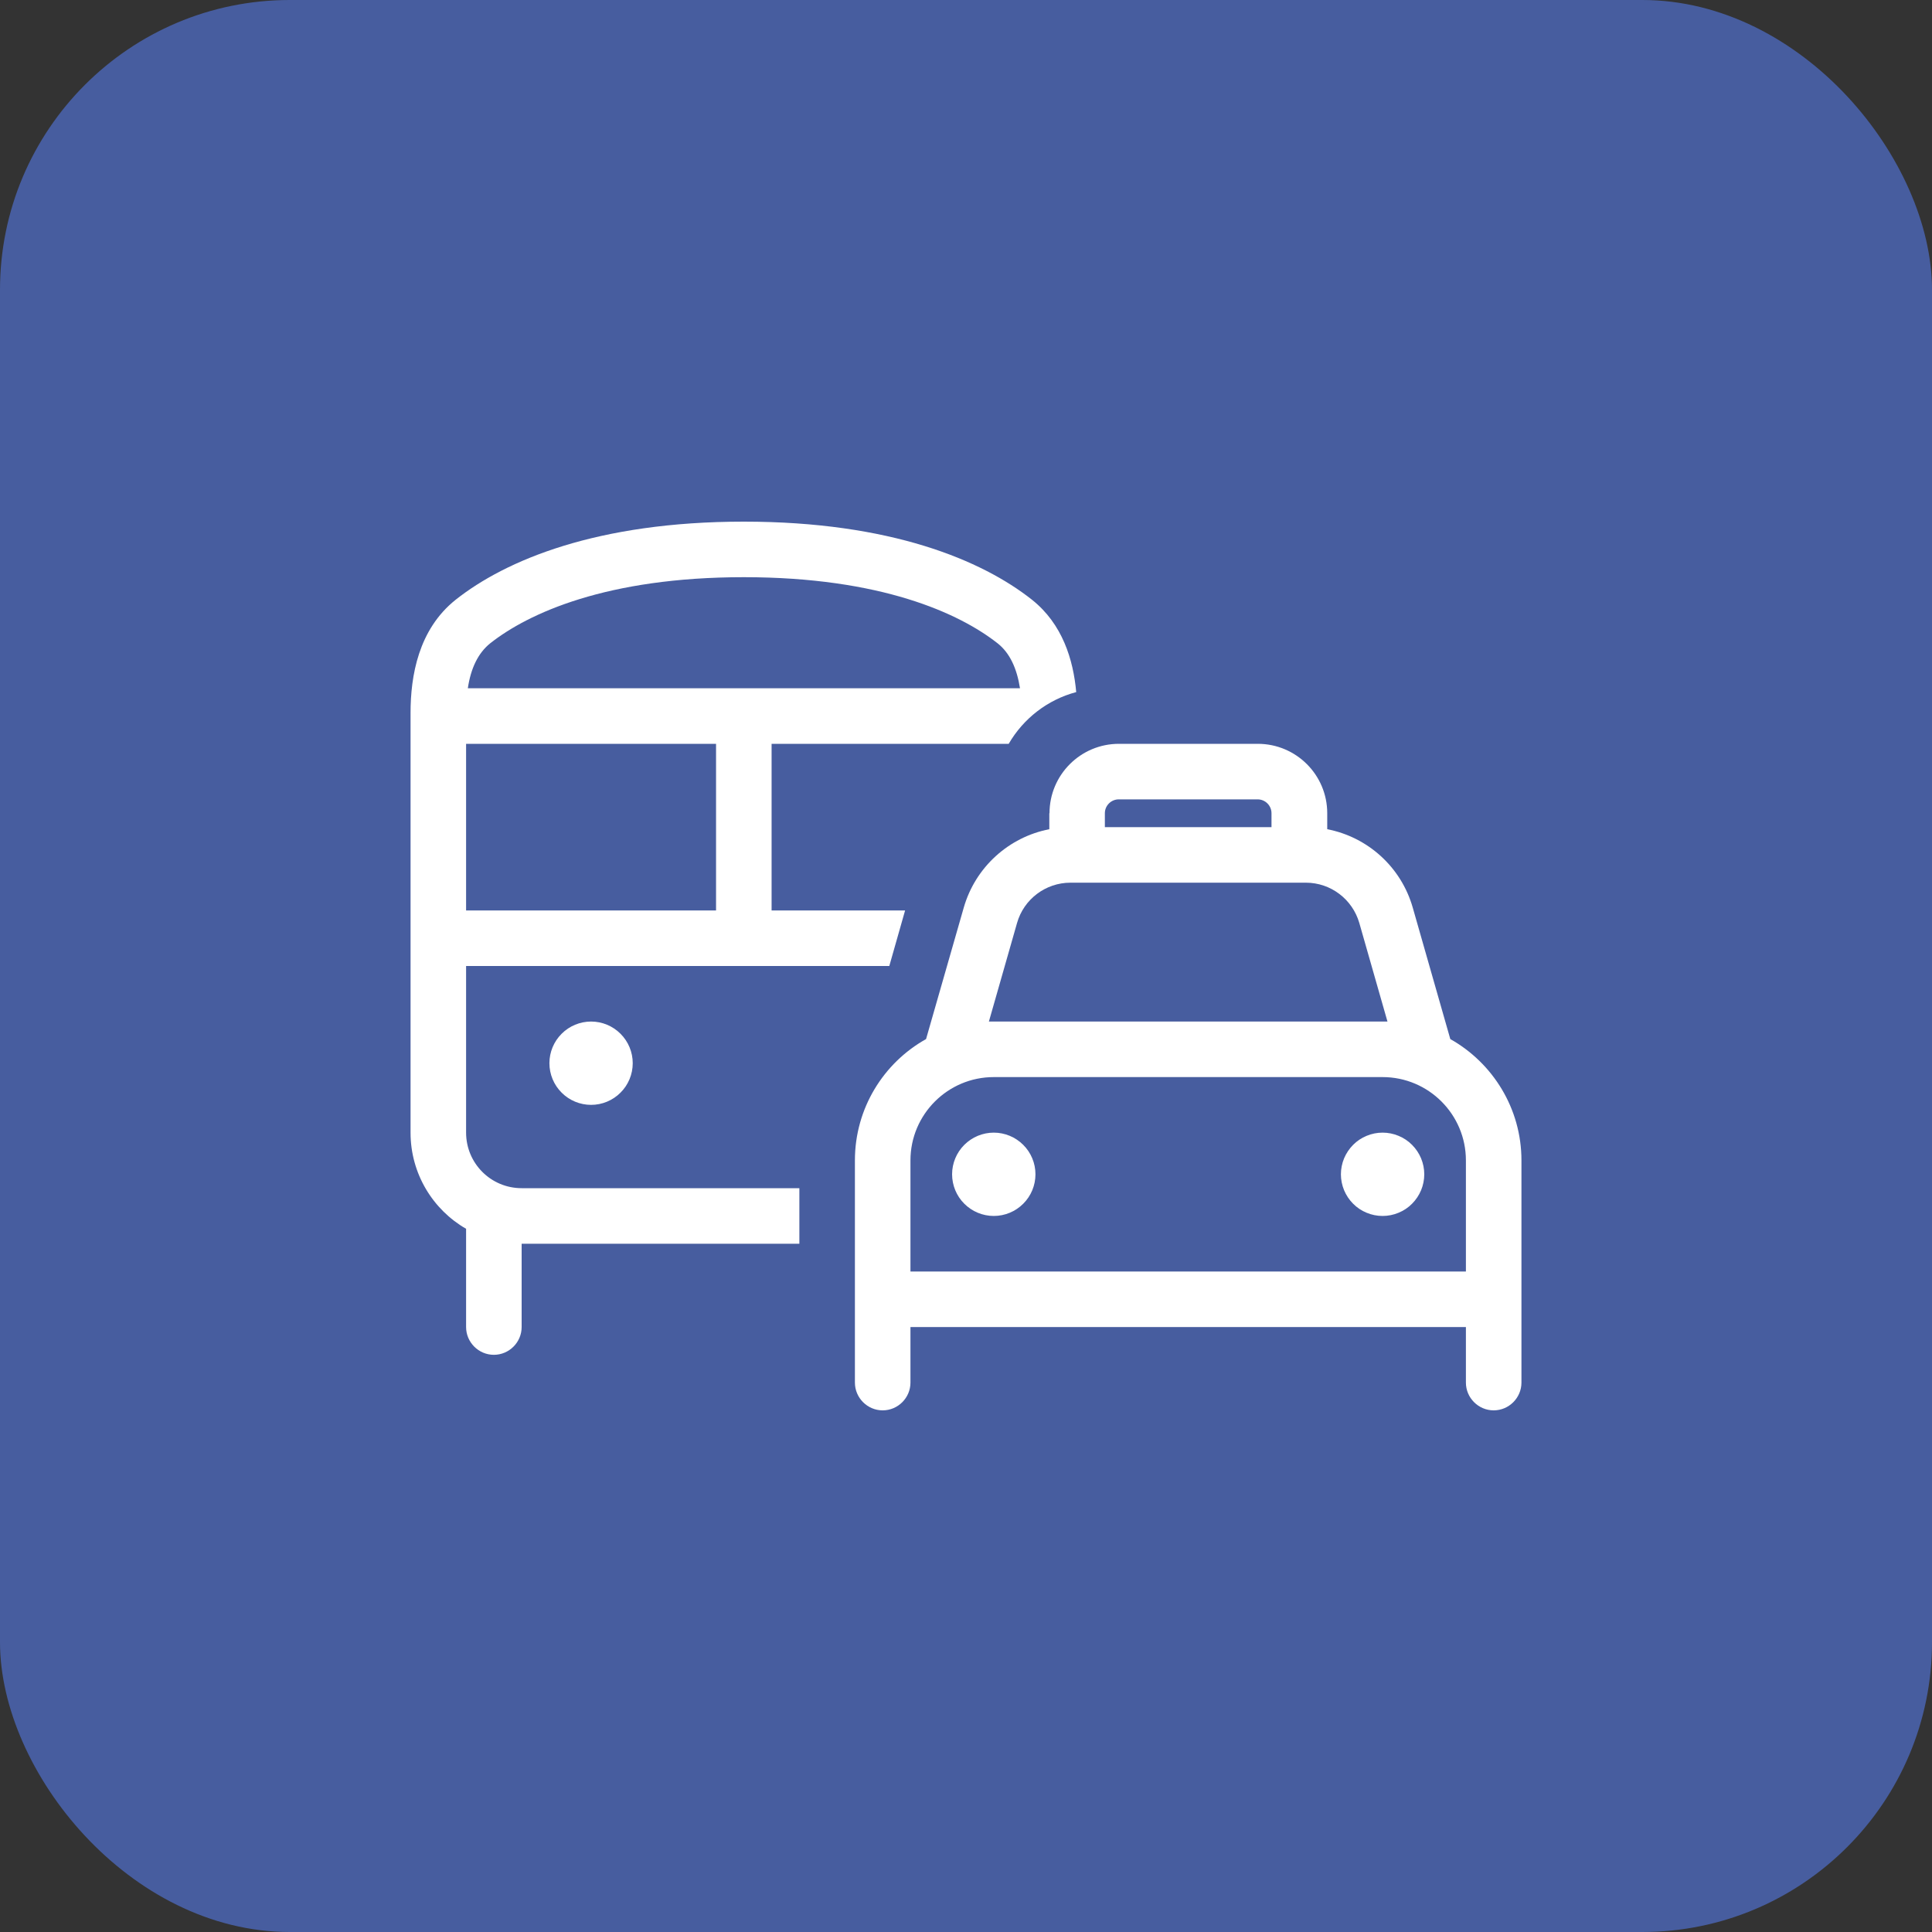 <svg xmlns="http://www.w3.org/2000/svg" fill="none" viewBox="0 0 40 40" height="40" width="40">
<rect x="0" y="0" width="40" height="40" fill="#333333" stroke="none"/>
<rect fill="#475D9F" rx="6" height="40" width="40"></rect>
<g clip-path="url(#clip0_722_2600)">
<path fill="white" d="M15.4 11.95C18.239 11.95 19.863 12.697 20.654 13.319C20.906 13.517 21.053 13.837 21.118 14.25H15.4H9.686C9.747 13.837 9.898 13.521 10.149 13.319C10.937 12.697 12.561 11.95 15.4 11.95ZM9.65 18.85V15.4H14.825V18.85H9.65ZM9.65 23.45V20H15.4H18.412L18.739 18.85H15.975V15.4H20.884C21.186 14.879 21.686 14.487 22.282 14.329C22.221 13.657 21.998 12.92 21.366 12.417C20.331 11.598 18.437 10.8 15.4 10.8C12.363 10.8 10.469 11.598 9.434 12.417C8.662 13.032 8.5 13.995 8.5 14.76V23.45C8.5 24.302 8.964 25.046 9.65 25.441V27.475C9.65 27.791 9.909 28.05 10.225 28.05C10.541 28.05 10.8 27.791 10.8 27.475V25.75H16.55V24.6H10.8C10.164 24.6 9.65 24.086 9.65 23.45ZM13.1 22.012C13.1 21.784 13.009 21.564 12.847 21.403C12.686 21.241 12.466 21.15 12.238 21.15C12.009 21.15 11.789 21.241 11.628 21.403C11.466 21.564 11.375 21.784 11.375 22.012C11.375 22.241 11.466 22.461 11.628 22.622C11.789 22.784 12.009 22.875 12.238 22.875C12.466 22.875 12.686 22.784 12.847 22.622C13.009 22.461 13.1 22.241 13.1 22.012ZM26.038 16.55C26.196 16.55 26.325 16.679 26.325 16.837V17.125H22.875V16.837C22.875 16.679 23.004 16.55 23.163 16.55H26.038ZM21.725 16.837V17.168C20.888 17.33 20.194 17.951 19.953 18.793L19.173 21.513C18.293 22.005 17.7 22.947 17.7 24.025V25.75V26.325V27.475V28.625C17.7 28.941 17.959 29.2 18.275 29.2C18.591 29.2 18.85 28.941 18.85 28.625V27.475H30.35V28.625C30.35 28.941 30.609 29.2 30.925 29.2C31.241 29.2 31.5 28.941 31.5 28.625V27.475V26.325V25.75V24.025C31.5 22.947 30.903 22.005 30.027 21.513L29.25 18.793C29.009 17.948 28.316 17.33 27.479 17.168V16.837C27.479 16.043 26.835 15.4 26.041 15.4H23.166C22.372 15.4 21.729 16.043 21.729 16.837H21.725ZM22.3 18.275H26.9H27.037C27.55 18.275 28 18.616 28.143 19.109L28.726 21.15C28.693 21.15 28.657 21.15 28.625 21.15H20.575C20.543 21.15 20.507 21.15 20.474 21.15L21.057 19.109C21.197 18.616 21.649 18.275 22.163 18.275H22.3ZM30.35 26.325H18.85V25.75V24.025C18.85 23.073 19.623 22.3 20.575 22.3H28.625C29.577 22.3 30.35 23.073 30.35 24.025V25.75V26.325ZM21.438 24.312C21.438 24.084 21.347 23.864 21.185 23.703C21.023 23.541 20.804 23.45 20.575 23.45C20.346 23.45 20.127 23.541 19.965 23.703C19.803 23.864 19.712 24.084 19.712 24.312C19.712 24.541 19.803 24.761 19.965 24.922C20.127 25.084 20.346 25.175 20.575 25.175C20.804 25.175 21.023 25.084 21.185 24.922C21.347 24.761 21.438 24.541 21.438 24.312ZM28.625 25.175C28.738 25.175 28.85 25.153 28.955 25.109C29.06 25.066 29.155 25.003 29.235 24.922C29.315 24.842 29.378 24.747 29.422 24.643C29.465 24.538 29.488 24.426 29.488 24.312C29.488 24.199 29.465 24.087 29.422 23.982C29.378 23.878 29.315 23.783 29.235 23.703C29.155 23.622 29.06 23.559 28.955 23.516C28.85 23.472 28.738 23.45 28.625 23.45C28.512 23.45 28.4 23.472 28.295 23.516C28.19 23.559 28.095 23.622 28.015 23.703C27.935 23.783 27.872 23.878 27.828 23.982C27.785 24.087 27.762 24.199 27.762 24.312C27.762 24.426 27.785 24.538 27.828 24.643C27.872 24.747 27.935 24.842 28.015 24.922C28.095 25.003 28.19 25.066 28.295 25.109C28.4 25.153 28.512 25.175 28.625 25.175Z"></path>
</g>
<defs>
<clipPath id="clip0_722_2600">
<rect transform="translate(8.5 10.8)" fill="white" height="18.4" width="23"></rect>
</clipPath>
</defs>
</svg>
